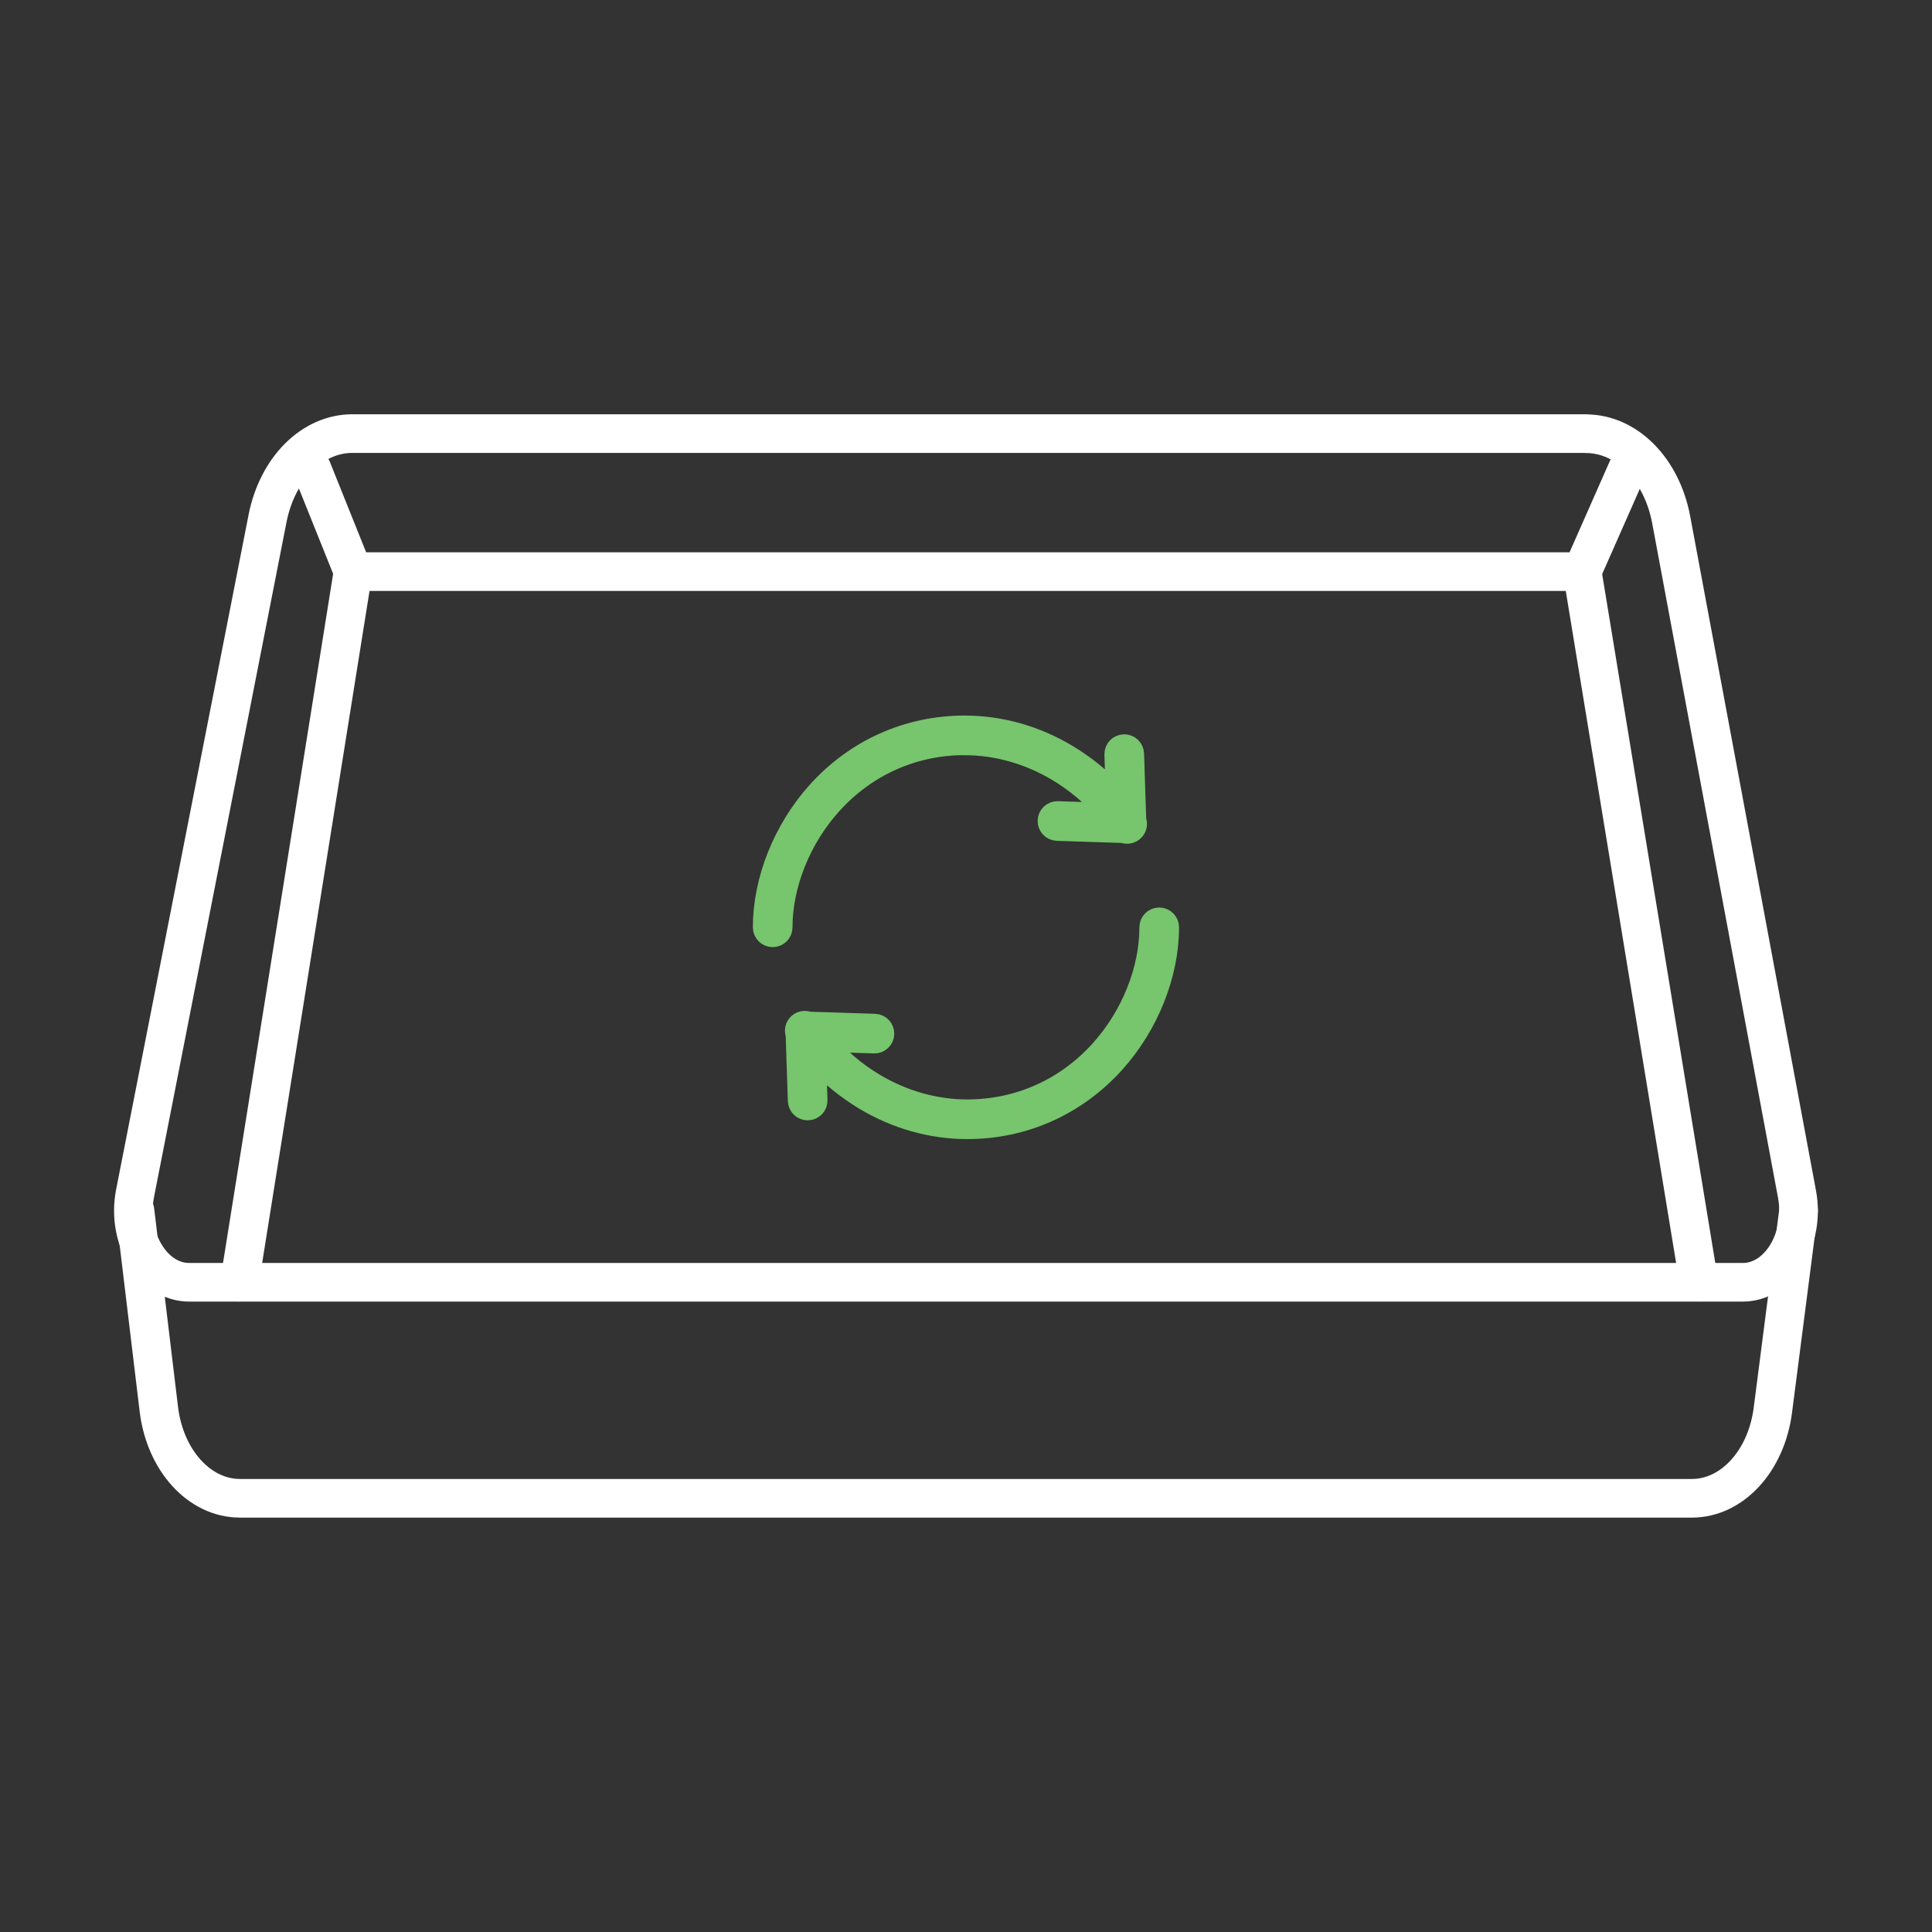 <svg xmlns="http://www.w3.org/2000/svg" width="100" height="100" viewBox="0 0 100 100" fill="none"><rect x="0" y="0" width="100" height="100" fill="#333333" stroke="none"/><path d="M82.1 22.442H18.239C16.163 22.442 14.357 24.253 13.849 26.831L6.992 61.76C6.536 64.098 7.911 66.371 9.794 66.371H90.205C92.073 66.371 93.448 64.131 93.012 61.806L86.501 26.903C86.013 24.291 84.191 22.449 82.095 22.449L82.1 22.442Z" stroke="white" stroke-width="2" stroke-linecap="round" stroke-linejoin="round"></path><path d="M93.093 62.672L91.763 72.993C91.423 75.624 89.652 77.551 87.576 77.551H12.418C10.322 77.551 8.54 75.591 8.221 72.934L6.987 62.672" stroke="white" stroke-width="2" stroke-linecap="round" stroke-linejoin="round"></path><path d="M16.148 24.285L18.275 29.586H81.892L84.232 24.285" stroke="white" stroke-width="2" stroke-linecap="round" stroke-linejoin="round"></path><path d="M81.893 29.586L87.932 66.364" stroke="white" stroke-width="2" stroke-linecap="round" stroke-linejoin="round"></path><path d="M18.274 29.586L12.398 66.364" stroke="white" stroke-width="2" stroke-linecap="round" stroke-linejoin="round"></path><path d="M49.933 38.589C51.589 38.589 53.245 39.06 54.725 39.945C55.667 40.51 56.51 41.221 57.224 42.05L54.751 41.969C54.46 41.961 54.216 42.188 54.208 42.478C54.199 42.769 54.426 43.013 54.717 43.022L58.14 43.133C58.337 43.214 58.563 43.167 58.713 43.017C58.863 42.868 58.91 42.641 58.829 42.444L58.717 39.021C58.709 38.73 58.469 38.499 58.178 38.508C57.887 38.516 57.656 38.756 57.665 39.047C57.665 39.047 57.665 39.056 57.665 39.06L57.729 41.032C57.006 40.258 56.176 39.59 55.269 39.043C53.626 38.054 51.782 37.537 49.933 37.537C46.985 37.537 44.268 38.752 42.279 40.959C40.52 42.915 39.468 45.546 39.468 47.998C39.468 48.289 39.703 48.524 39.994 48.524C40.285 48.524 40.52 48.289 40.52 47.998C40.52 45.799 41.47 43.428 43.062 41.661C44.846 39.68 47.285 38.585 49.933 38.585V38.589ZM60.001 47.472C59.71 47.472 59.475 47.707 59.475 47.998C59.475 50.197 58.525 52.568 56.933 54.334C55.149 56.316 52.71 57.407 50.062 57.407C48.406 57.407 46.75 56.936 45.27 56.05C44.328 55.486 43.485 54.775 42.771 53.945L45.244 54.026C45.535 54.035 45.779 53.808 45.787 53.517C45.796 53.226 45.569 52.983 45.278 52.974L41.855 52.863C41.586 52.751 41.278 52.88 41.166 53.149C41.115 53.278 41.115 53.423 41.166 53.551L41.278 56.974C41.286 57.265 41.526 57.496 41.817 57.488C42.108 57.484 42.339 57.24 42.33 56.949C42.33 56.949 42.33 56.94 42.33 56.936L42.266 54.964C42.989 55.738 43.819 56.405 44.726 56.953C46.369 57.941 48.213 58.459 50.062 58.459C53.01 58.459 55.727 57.244 57.716 55.036C59.475 53.081 60.527 50.45 60.527 47.998C60.527 47.707 60.292 47.472 60.001 47.472Z" fill="#77C56D" stroke="#77C56D" stroke-miterlimit="10"></path></svg>